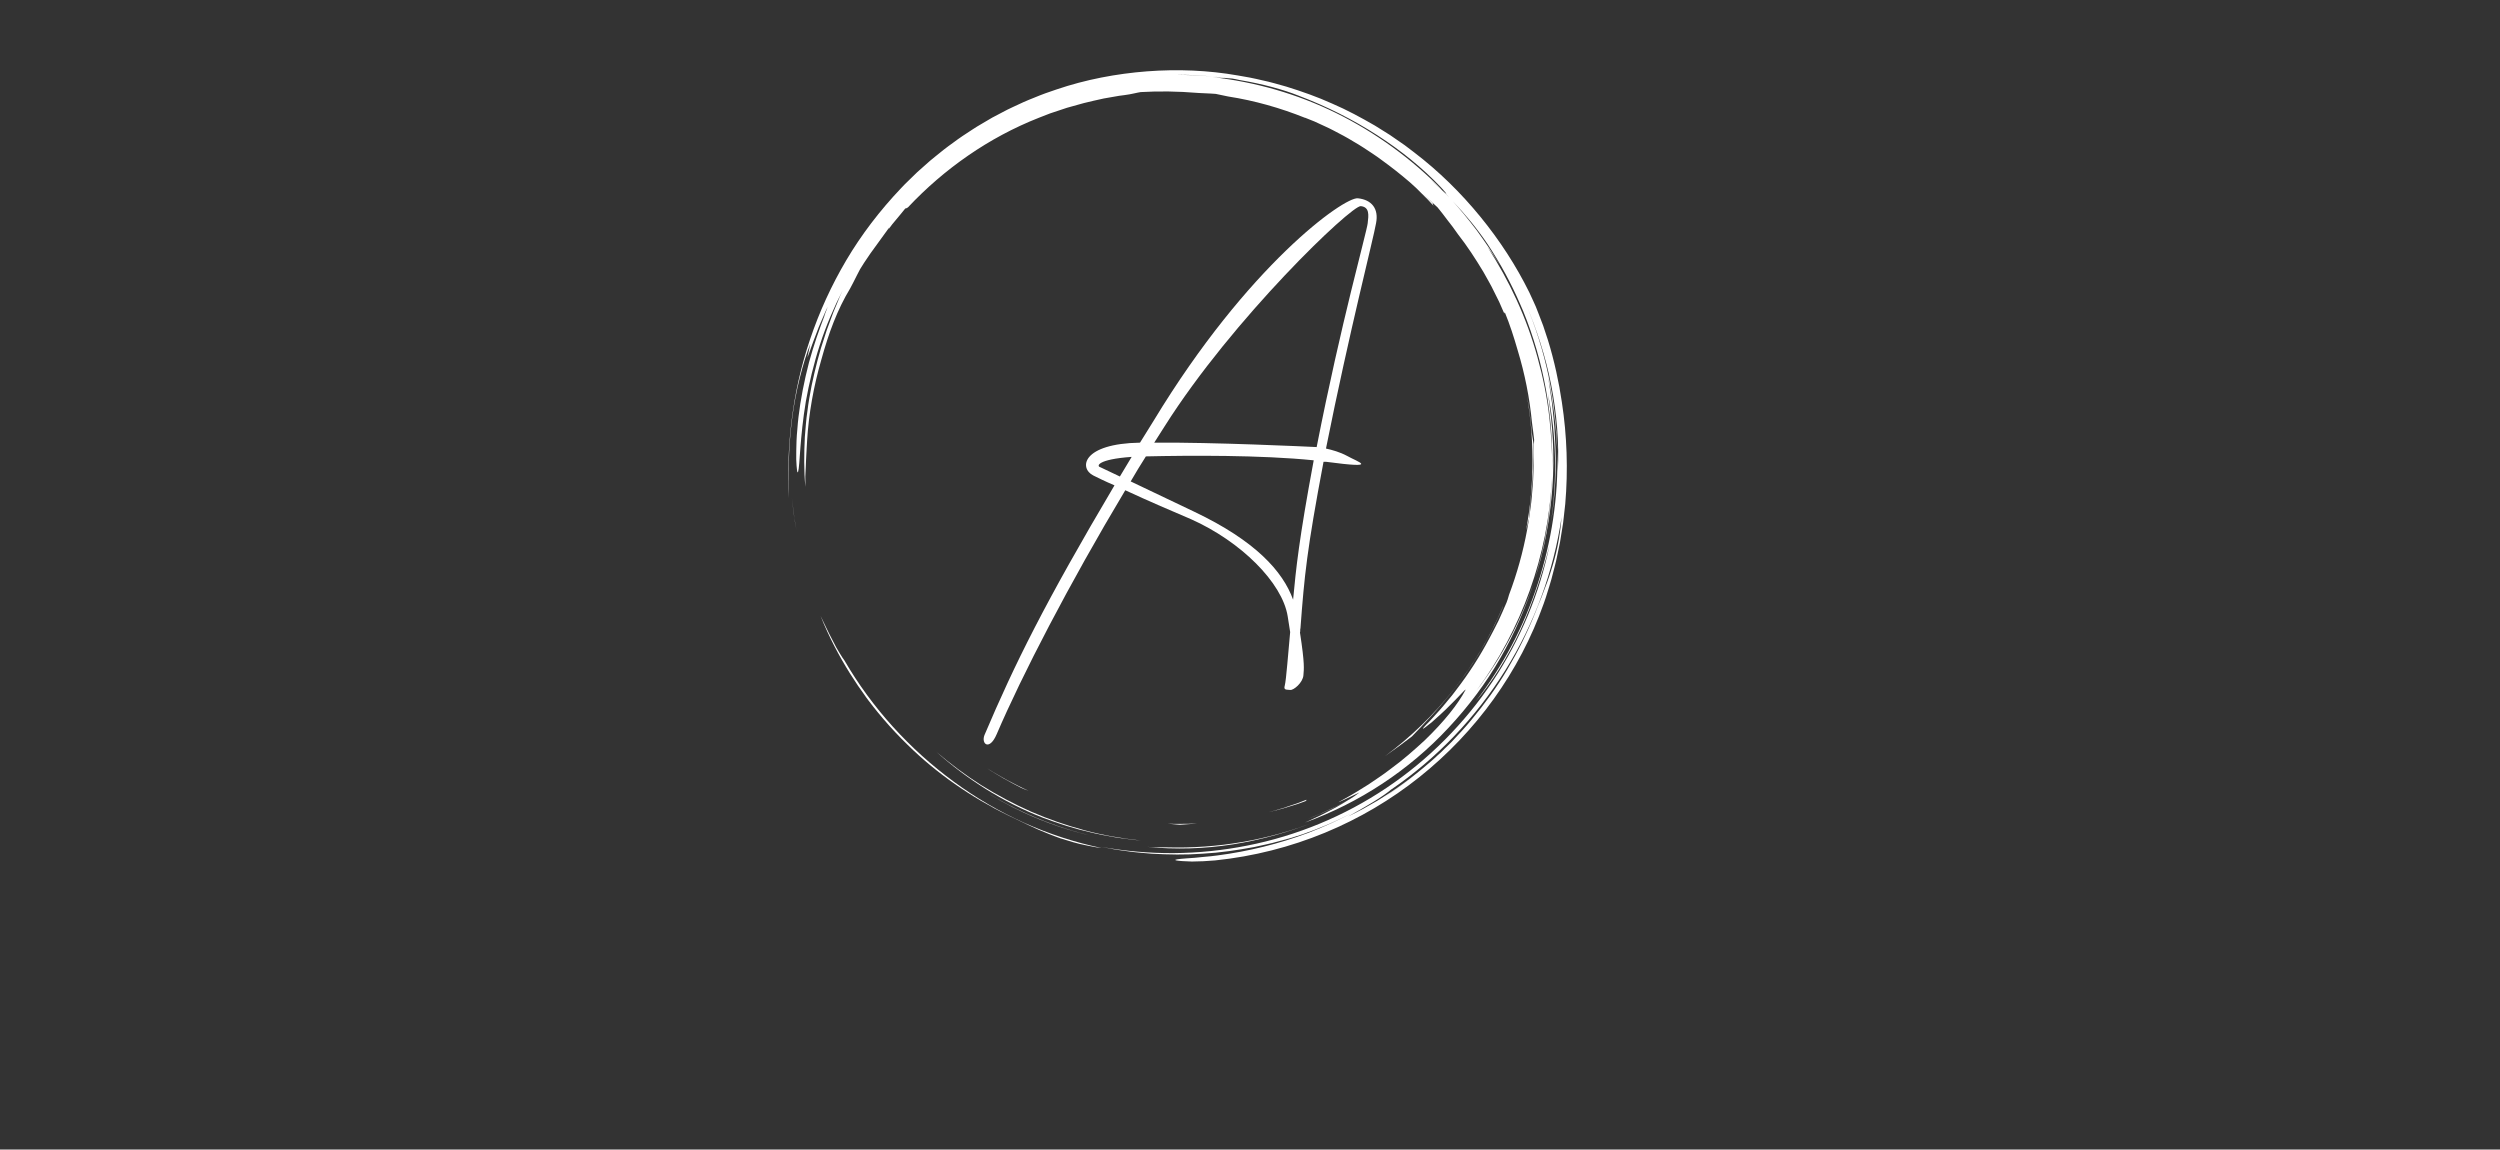 <svg xmlns:inkscape="http://www.inkscape.org/namespaces/inkscape" xmlns:sodipodi="http://sodipodi.sourceforge.net/DTD/sodipodi-0.dtd" xmlns="http://www.w3.org/2000/svg" xmlns:svg="http://www.w3.org/2000/svg" id="svg1" width="3172.16" height="1458.56" viewBox="0 0 3172.16 1458.56" sodipodi:docname="Logo plain.svg" inkscape:version="1.3.2 (1:1.3.2+202311252150+091e20ef0f)"><rect x="0" y="0" width="3172.16" height="1458.56" fill="#333333" stroke="none"/><defs id="defs1"><clipPath clipPathUnits="userSpaceOnUse" id="clipPath2"><path d="M 0,4 V 10939 H 23783 V 4 Z" clip-rule="evenodd" id="path2"></path></clipPath><clipPath clipPathUnits="userSpaceOnUse" id="clipPath4"><path d="M 0,4 V 10939 H 23783 V 4 Z" clip-rule="evenodd" id="path4"></path></clipPath><clipPath clipPathUnits="userSpaceOnUse" id="clipPath6"><path d="M 0,4 V 10939 H 23783 V 4 Z" clip-rule="evenodd" id="path6"></path></clipPath><clipPath clipPathUnits="userSpaceOnUse" id="clipPath8"><path d="M 0,4 V 10939 H 23783 V 4 Z" clip-rule="evenodd" id="path8"></path></clipPath><clipPath clipPathUnits="userSpaceOnUse" id="clipPath10"><path d="M 0,4 V 10939 H 23783 V 4 Z" clip-rule="evenodd" id="path10"></path></clipPath><clipPath clipPathUnits="userSpaceOnUse" id="clipPath12"><path d="M 0,4 V 10939 H 23783 V 4 Z" clip-rule="evenodd" id="path12"></path></clipPath></defs><g id="g1" inkscape:groupmode="layer" inkscape:label="1"><path id="path1" d="m 8425.07,4110.17 c 74.07,-86.89 152.07,-170.08 234.01,-249.58 276.05,-271.7 605.25,-500.09 958.4,-672.81 130.12,-60.92 250.14,-124.05 390.72,-178.39 35.2,-13.5 71.1,-27.95 108.8,-40.96 38.1,-12.06 77.5,-24.12 118.7,-36.06 41,-12.82 84.8,-21.92 130.5,-31.38 45.7,-9.19 93.2,-19.69 144.3,-24.92 -253.9,53.52 -499.2,133.24 -736.03,239.16 -238.27,107.49 -462.83,238.48 -673.68,392.97 -421.15,308.51 -781.36,704.62 -1044.48,1157.43 -10.86,13.54 -27.35,39.33 -47.11,72.19 l -31.79,53.82 -32.06,61.93 c -21.32,42.96 -45.87,86.56 -64.68,128.8 -16.86,36.95 -34.51,73.52 -52.94,109.72 81.77,-203.67 176.16,-381.82 281.84,-551.23 48.7,-77.72 100.19,-153.54 154.48,-227.46 -7.67,10.34 -15.66,20.4 -23.28,30.78 58.18,-80.13 119.4,-157.87 183.66,-233.21 l 0.64,-0.8 z m -184.38,234.05 -4.99,6.79 z m -666.93,1718.29 -19.29,154.72 c 10.22,-94.43 22.08,-199.96 43.76,-305.6 l -13.05,75.02 c -4.82,25.13 -8.63,50.42 -11.42,75.86 z M 10946.6,2887.02 c 265.6,-26.88 544.2,-18.85 817,24.31 273,43 539.9,119.26 788.2,217.56 -457.2,-179.79 -942.4,-259.76 -1417,-246.39 -63.6,1 -126.2,0 -188.2,4.52 v 0" style="fill:#ffffff;fill-opacity:1;fill-rule:nonzero;stroke:none" transform="matrix(0.133,0,0,-0.133,0,1458.56)" clip-path="url(#clipPath2)"></path><path id="path3" d="m 9374.09,3430.34 -10.34,6.59 c 3.47,-2.2 6.86,-4.44 10.34,-6.59 z m 385.33,-212.29 c 219.49,-102.13 447.38,-179.53 683.68,-232.22 -386.8,88.24 -750.84,243.92 -1069.01,444.51 122.17,-77.74 250.62,-149.69 385.33,-212.29 z m 4828.08,2802.46 c 4,63.08 11.9,129.28 13.9,160.78 23.7,202.47 30.7,375.35 29.7,548.8 -4.4,31.26 -17,89.83 -22,156.43 -6.1,66.76 -15.1,132.12 -22.6,196.6 -11.6,63.92 -21.5,127.2 -34.1,189.25 90.8,-463.83 89.3,-929.46 5.7,-1368.77 9.2,39.13 19,78.1 29.4,116.91 v 0" style="fill:#ffffff;fill-opacity:1;fill-rule:nonzero;stroke:none" transform="matrix(0.133,0,0,-0.133,0,1458.56)" clip-path="url(#clipPath4)"></path><path id="path5" d="m 7555.87,6963.26 c 33.86,275.49 105.92,544.04 174.48,722.95 l -27.75,-130.96 c 17.13,38.37 44.8,127.53 82.53,221.88 l 27.23,71.94 30.06,69.75 c 19.97,45.16 36.74,87.97 54.42,120.79 -12.09,-30.79 -23.75,-63.97 -37.81,-97.27 -13.77,-33.42 -29.23,-67.36 -43.96,-101.49 l 60.45,136.11 c -61.04,-152.91 -113.46,-308.72 -157.27,-467.42 -45.23,-173.77 -81.01,-356.39 -100.25,-520.33 -5.59,-40.89 -7.55,-80.81 -11.18,-118.9 -2.68,-38.09 -7.31,-74.42 -7.67,-108.76 -1.68,-68.64 -3.99,-128.73 -2.83,-176.8 4.19,-96.18 9.98,-144.13 18.32,-117.34 16.41,53.22 16.09,326.92 73.35,669.45 30.62,170.73 74.58,357.98 134.23,541.44 59.21,183.63 136.83,361.66 217.2,518.74 l -23.63,-51.59 -21.77,-53.15 -44.56,-107.44 -40.88,-110.99 -20.8,-55.98 c -6.11,-19 -12.3,-38.09 -18.41,-57.25 -52.7,-152.01 -92.11,-312.07 -126.44,-473.42 l -22.32,-121.85 c -8.19,-40.49 -11.66,-81.69 -17.73,-122.46 -12.7,-81.49 -17.33,-163.58 -24.4,-244.71 -7.94,-162.66 -9.54,-323.32 5.2,-476.97 -0.61,36.5 -1.2,68.92 -0.68,100.3 l 4.59,94.03 c 1.91,32.3 1.55,66.56 4.59,105.8 2.79,39.25 5.35,83.49 7.59,135.84 15.61,263.83 62.76,525.03 136.07,777.81 69.87,253.85 152.27,477.4 275.05,679.95 l 31.98,60.93 c 21.64,40.89 39.65,81.21 62.52,122.34 26.08,45.11 51.03,78.89 71.24,109.84 20.8,30.62 38.44,57.53 58.65,83.64 l 147.01,202.91 c 2.99,0.36 -0.88,-7.39 -7.99,-18.89 24.26,34.57 50.33,67.71 78.22,99.42 30.14,34.94 59.41,71.99 84.2,102.57 5.83,0.28 11.5,0.44 24.88,10.03 345.36,367.2 770.38,666.45 1249.34,855.11 l 106.46,41.48 107.8,35.89 53.6,17.89 54.3,15.17 108.2,30.07 c 61.9,14.89 124.6,29.94 188.5,43.54 l 97.3,17 c 32.7,5.7 65.6,12 99.2,15.1 66.9,8 125.1,25 156.6,29.1 174.4,10 348.5,8 552.9,-8.6 15.9,-0.3 40.5,-1.7 69.2,-3.3 28.6,-1.6 61.3,-2.4 93.1,-5.3 37.2,-8.4 76.9,-16.7 118.6,-24.8 254.3,-39.5 500.2,-109.97 734.1,-203.76 l -0.3,1.12 89.6,-35.7 91.4,-42.24 c 62.8,-27.31 124.2,-62.25 187.7,-95.15 31.9,-16.25 62,-36.09 93.3,-54.06 30.8,-18.92 63,-35.69 92.7,-56.38 60.2,-40 121.2,-78.29 177.5,-121.05 90.7,-65.49 178.6,-134.67 263.5,-207.54 1.8,-1.68 3.8,-3.23 5.6,-4.87 l 1.7,-1.52 58.1,-52.78 55.7,-55.54 55.7,-55.58 c 18.4,-18.64 35.5,-38.61 53.4,-57.85 -8.6,13.97 -8.3,19.6 -8,25.15 -27.5,26.35 -60.1,57.54 -92.2,88.24 53.6,-48.79 100.4,-92.91 138.8,-128.93 14.8,-18.92 31,-37.53 46.3,-57.85 l 47.4,-62.52 50.3,-65.04 50.1,-69.96 c 88.9,-113.31 167.4,-234.53 241.9,-358.14 34.5,-63.4 72.5,-125.01 103.2,-190.61 l 48.5,-97.26 43.6,-99.7 c 12.5,-21.28 7.6,-0.88 9.2,2.72 48.9,-118.27 88.2,-241.24 123.8,-365.17 68.3,-224.53 113.6,-453.59 136.1,-687.18 9,-55.02 12.8,-110.68 20.8,-165.82 l -4.9,-116.75 c -0.1,-44.04 2.2,-88.08 0.4,-132.19 l -5.1,-132.8 c -0.7,-29.94 -5,-62.64 -7.5,-98.18 -3.4,-35.46 -5.1,-73.71 -10.2,-114.03 l -16.5,-127.45 c -5.3,-44.68 -15.4,-90.59 -23.3,-138.58 -39,-211.16 -96.4,-417.21 -172.1,-618.15 -9.7,-32.98 -17.1,-59.33 -23.7,-74.06 -25,-59.93 -51.7,-117.95 -77.5,-175.08 -28.9,-55.66 -55.3,-111.32 -84.9,-164.02 -91.7,-173.82 -197.5,-338.57 -317.4,-494.25 -13.4,-17.53 -25.9,-35.34 -39.4,-51.79 l -39.9,-48.15 c -26.3,-31.1 -49.9,-62.21 -74.9,-89.2 -49.9,-53.98 -91.8,-104.05 -131.2,-141.7 -45,-47.03 -41,-49.23 -9.8,-26.55 21.9,16.18 43.3,32.97 64.2,50.39 l 84.7,76.42 c 31,27.03 60.7,57.53 89.3,86.28 28.3,28.95 56.5,55.34 78.3,79.21 44,47.56 72.8,76.9 66.7,63.85 -71,-133.56 -200.2,-298.3 -389,-480.52 -96.4,-88.92 -204.7,-185.54 -333,-278.69 -62.5,-48.75 -132,-93.35 -202.9,-142.06 -73.2,-44.84 -148,-93.95 -229.8,-137.55 -179,-97.5 134.3,58.9 142.8,60.37 -30.3,-23.83 -61.9,-45.65 -94.9,-65.48 -59,-31.38 -117.5,-63.76 -178.6,-90.75 -35.8,-16.41 -70.9,-34.14 -107,-49.47 l -109,-44.8 57.7,22.68 c 117.9,46.83 228,102.01 327.5,156.59 -37.4,-22.6 -78.3,-48.75 -123.1,-72.35 -48,-24.83 -97.7,-51.98 -147.6,-76.21 l -144.7,-67.32 c 517.7,188.09 993.5,499.36 1370.2,905.14 188.6,202.27 356.8,424.46 493.9,664.82 138.3,240.61 248.7,493.46 330.9,758.57 -126,-396.48 -322.3,-760.69 -558.2,-1068.64 428.9,579.21 684.7,1289.36 718.6,2021.73 0,-40.37 -4,-80.57 -6.7,-120.78 -3.3,-40.2 -4.9,-80.57 -9.6,-120.66 -10.3,-80.05 -17.6,-160.54 -33,-239.92 -25,-159.71 -65.4,-316.66 -111.1,-471.73 90.3,280.32 144.2,575.9 165.5,873.16 22.1,297.49 3.6,596.78 -42.2,886.81 78.8,-384.18 91.8,-819.46 24.7,-1249.63 47.2,277.45 59.2,563.45 41,847.01 -4,108.32 -16.8,215.88 -27.3,315.46 -15.1,98.86 -26.5,190.13 -41,263.96 57.7,-272.54 80.4,-505 91.5,-724.12 -10.6,478.21 -109.7,962.72 -304.2,1417.84 106.2,-247.18 193.3,-513.1 246.5,-786.47 53.5,-273.1 75.8,-552.51 63.1,-821.3 -0.6,31.46 0.7,62.89 -1.1,94.47 l -4.3,95.46 c 11.5,-433.2 -55.2,-862.58 -187.5,-1266.35 -66.3,-201.87 -148.3,-398.03 -247.5,-584.69 -99.2,-186.7 -213.1,-363.92 -341.8,-531.66 146.7,171.28 301.5,413.39 425.1,679.35 123,266.51 214.3,554.74 277.1,806.48 -92.4,-452.05 -275.8,-898.12 -541.8,-1296.46 -265.4,-398.67 -612.9,-749.19 -1015.1,-1018.21 -401.7,-269.87 -857.4,-456.65 -1325,-548.92 -232.8,-46.22 -467.8,-70.29 -705,-72.23 -232.9,-1.24 -464,18.92 -693.2,60.49 l 120,-22.8 c 40,-7.58 80.6,-11.77 120.8,-17.76 80.5,-12.94 161.9,-17.81 243,-25.28 162.7,-9.14 326.2,-12.22 489.1,0.2 163.3,8.67 325.5,33.02 487,62.77 80.1,18.21 161.1,33.1 240.2,56.46 39.7,11.09 79.9,20.8 119.3,33.13 l 118,38.25 c -59.6,-18.44 -122.3,-42.88 -189.2,-60.81 l -83.9,-24.67 c 176.3,47.01 348.1,106.84 515.4,179.51 76.5,33.37 151.7,69.37 225.7,108 -138.7,-73.54 -281.3,-138.38 -427.8,-194.52 -280.1,-104.53 -568.4,-176.16 -864.8,-214.89 -44.3,-7.02 -84.8,-9.22 -121,-13.01 l -96.9,-9.58 c -57.1,-4.52 -99.2,-6.55 -128.7,-9.79 -58.9,-5.87 -67.3,-11.34 -43.8,-15.85 23.4,-4.51 78.7,-8.1 146.6,-10.02 67.8,0.4 148.1,4.03 221.2,10.7 734.6,75.34 1409,363.61 1949.4,795.18 540.8,431.65 955,1005.04 1185.9,1655.65 14.5,37.77 25.6,76.74 37.7,115.38 11.7,38.77 24.6,77.14 35.2,116.27 19.6,78.66 42.8,156.39 57.8,236.25 l 24.7,119.18 19.5,120.26 9.6,60.17 6.9,60.56 13.6,121.15 c 27.9,323.96 16.9,651.4 -32.4,972.73 -26.4,181.83 -72.7,397.71 -132.4,590 l -45.9,139.1 c -16,44.2 -32.9,85.88 -48,125.1 l -22.3,56.49 -22.8,50.75 -39.1,84.8 c -125.2,253.9 -282.4,496.05 -466.4,721.28 -183.9,225.3 -395.2,433.92 -633.3,615.59 l -89.6,68 -92.9,64.2 -46.6,32.18 -48,30.18 -96.5,60.21 c -131.6,76.02 -266.3,149.29 -408.4,210.06 -140.6,63.77 -287.7,115.57 -437.5,161.87 -75.6,20.8 -150.9,44 -228.5,59.9 -38.6,8.3 -77,18.5 -116.1,25.5 l -117.5,20.8 c -281.1,49.4 -573.5,61.2 -865.6,39.2 -291.9,-22.5 -585.1,-77.9 -866.2,-173.6 l -105.23,-36.4 c -35.18,-11.9 -69.08,-27.3 -103.69,-40.7 -34.26,-14.4 -69.27,-26.9 -102.89,-42.72 l -101.1,-46.83 c -34.01,-15.01 -66.87,-32.26 -99.65,-49.71 l -98.58,-51.79 -95.9,-56.37 c -31.95,-18.85 -64.13,-37.25 -94.71,-58.22 l -92.79,-61 c -31.22,-19.85 -60.13,-43.05 -90.27,-64.37 -29.59,-22.11 -60.29,-42.72 -88.88,-66.04 l -86.12,-69.35 c -29.11,-22.56 -56.58,-47.03 -83.97,-71.55 l -82.37,-73.06 -78.69,-76.62 c -26.2,-25.51 -52.67,-50.75 -77.06,-77.9 -200.87,-211.53 -377.35,-442.31 -521.68,-686.5 -141.93,-240.21 -257.28,-492.58 -346.05,-757.09 -174.68,-515.85 -224.78,-1039.02 -201.47,-1511.55 -5.03,194.52 -5.87,473.49 30.07,748.83 z M 13190.8,3352.04 c 121.4,78.49 238.1,163.52 349.9,255.09 -113.3,-93.39 -229.9,-179.63 -349.9,-255.09 z m 1605.7,2167.3 c -11.9,-35.97 -22,-71.5 -35.2,-105.44 l -38.2,-100.74 -18.6,-49.82 -20.5,-49.16 c -13.7,-33.12 -26.9,-66.4 -39.8,-99.85 -74,-184.4 -161.7,-362.08 -263,-533.03 -100.7,-170.68 -217.3,-330.63 -342,-480.71 -61.5,-75.82 -128.6,-146.14 -194.6,-216.45 l -103,-100.73 c -33.8,-33.86 -70.9,-64.04 -105.9,-95.98 -29.4,-25.56 -59,-50.55 -88.8,-75.15 110.8,91.07 215.9,188.38 315.2,291.95 -143.8,-149.07 -299.4,-284.67 -466.7,-406.78 -41.3,-28.82 -81.3,-59.73 -124.3,-86.88 l -129.6,-82.61 -137,-77.82 c -46.6,-25.87 -95.8,-48.86 -145.1,-74.06 35.4,20.81 71.1,40.88 107.2,60.21 40.8,22.64 83.6,49.39 125.3,73.87 42.1,23.99 80.4,50.34 112.1,72.38 31.8,22.04 56.7,40.33 69.7,52.15 -18.5,-12.58 -37.4,-24.64 -56.1,-36.89 20.2,13.31 40.2,26.82 60.2,40.52 -0.9,-0.92 -2.6,-2.36 -4.1,-3.63 436.5,298.09 808.3,689.81 1086.9,1136.4 279.9,446.18 462,949.49 537.5,1461.36 -16.4,-205.31 -54,-369.25 -101.6,-513.11 z m -603,3116.29 c 120.4,-181.83 223.9,-372.84 310.4,-573.03 10,-21.92 19.4,-44.16 28.7,-66.44 198.2,-485.27 288.3,-1005.83 275.1,-1518.65 3.4,169.69 -7.9,339.29 -26.7,507.47 -21.3,193.8 -60.6,385.29 -112.8,572.59 -102.3,375.59 -268.4,731.57 -479.3,1056.1 19.4,-26.75 39.8,-55.74 60.9,-86.48 22.6,-31.83 43.8,-64.62 63.5,-98.34 l -25.5,44.28 -27.5,43.08 -55,86.08 c -37.5,56.86 -78.1,111.64 -117.2,167.37 -42.4,53.27 -82.6,108.29 -126.7,160.15 -33.4,38.05 -65.3,77.38 -99.2,114.95 119.5,-125.97 231.6,-261.12 331.3,-409.13 z m -2804.7,1614.77 c 58.6,-3.1 117.2,-8.8 175.9,-13.2 48.1,-4 95.9,-11.1 143.3,-16.5 14.2,-0.6 29.2,-1.5 48.1,-3.6 18.8,-2.6 41.3,-7.5 70.6,-14.2 218.4,-36.4 417.6,-91.1 559,-147.7 271.4,-102.7 524,-230.51 753,-378.12 229.2,-147.33 434.8,-314.9 608.7,-497.93 80.2,-87 56.8,-68.03 12.6,-25.79 l 66.4,-70.43 c -29.4,29.3 -58.3,59.01 -88.1,87.68 l -91.9,83.44 c 22.4,-19.56 76.6,-66.39 113.6,-100.69 -295,301.01 -639.8,550.95 -1013.1,734.81 -373.6,183.83 -775.8,297.33 -1177.9,342.63 64.6,-7.2 96.3,-8.8 126.5,-9.6 -43.4,5.1 -86.8,12 -130.8,16 -59,3.9 -117.9,9.2 -176.6,12 l -174,4.1 c 57.6,0.1 116,-1.5 174.7,-2.9 v 0" style="fill:#ffffff;fill-opacity:1;fill-rule:nonzero;stroke:none" transform="matrix(0.133,0,0,-0.133,0,1458.56)" clip-path="url(#clipPath6)"></path><path id="path7" d="m 12149.6,2922.35 17,4.99 c -17.8,-4.79 -35.3,-10.06 -53.2,-14.61 12.1,3.03 24.3,5.98 36.2,9.62 z m 1776,1538.74 c 169.1,223.07 318.5,489.62 413.9,719.24 l -1.1,-0.24 c -242,-571.83 -634.6,-1064.45 -1124.4,-1427.14 87,60.45 172.4,123.04 256.3,187.77 107.7,112.6 288,295.7 455.3,520.37 z M 8931.86,3794.51 c 286.35,-256.01 631.68,-478.8 1016.05,-628.89 149.89,-56.41 302.89,-105.84 459.29,-140.66 77.6,-20.04 156.9,-32.42 235.5,-47.15 39.4,-6.99 79.3,-10.86 119,-16.45 39.6,-5.15 79.2,-10.98 119.2,-13.3 -180.4,20.01 -359.5,49.95 -533.9,97.42 -174.2,47.32 -345,105.81 -509.8,177.64 -164.12,73.06 -322.42,157.09 -474.89,252.09 -151.17,96.15 -294.5,203.51 -430.45,319.3 z m 3534.54,-456.4 -88.6,-34.78 -90.4,-30.19 c -59.9,-21.55 -121.7,-37.68 -183.3,-54.81 61.9,15.57 124.2,30.1 184.6,50.06 l 91.2,27.87 89,32.54 c -3.4,1.76 -23.7,-2.19 -2.5,9.31 z M 11420.6,3111 c -46.3,-3.95 -92.9,-3.59 -139.5,-4.07 -46.6,-0.56 -93.3,-1.55 -140.1,1.52 l 62.9,-5.91 c 19.3,-1.24 36.6,-2.72 51.7,-4.51 55.2,4.71 109.9,6.02 165,12.97 z m -1846.28,429.46 c 53.54,-31.43 110.39,-59.1 166.81,-89.6 14.14,-7.75 39.77,-16.57 71.91,-28.31 -68.72,29.51 -134.55,66.08 -201.47,100.02 -33.14,17.61 -65.04,37.33 -97.54,55.7 -32.42,18.52 -64.72,37.01 -95.39,57.69 l 37.41,-25 39.01,-23.31 79.26,-47.19" style="fill:#ffffff;fill-opacity:1;fill-rule:nonzero;stroke:none" transform="matrix(0.133,0,0,-0.133,0,1458.56)" clip-path="url(#clipPath8)"></path><path id="path9" d="m 12257.1,4426.32 c 14,51.5 32.7,313.66 51.5,510.27 l -23.5,149.81 c -51.4,323.01 -449.4,716.25 -922.2,926.92 -154.5,65.54 -416.6,177.89 -627.3,276.2 -538.3,-898.83 -987.76,-1769.57 -1226.51,-2326.66 -70.21,-163.84 -149.8,-93.62 -117.03,-9.36 290.24,683.48 575.81,1259.3 1240.54,2382.83 -88.9,37.45 -163.8,74.9 -201.3,93.63 -140.4,70.22 -107.6,304.29 444.8,313.65 l 131,210.67 c 898.9,1484 1816.4,2134.71 1947.5,2120.67 131.1,-14.05 201.3,-98.31 173.2,-238.75 -23.4,-140.45 -252.8,-1025.23 -477.5,-2148.76 60.9,-14.05 131.1,-32.77 201.3,-70.23 98.3,-56.17 327.7,-126.39 -201.3,-56.17 h -23.4 c -159.2,-842.65 -182.6,-1086.09 -220,-1586.99 -4.7,-14.05 0,-28.09 -4.7,-42.14 46.8,-304.29 37.4,-346.42 32.8,-407.28 -4.7,-70.22 -93.7,-145.12 -126.4,-140.44 -32.8,4.68 -65.6,-4.68 -51.5,42.13 z m -1245.3,2317.29 c 561.8,4.68 1451.2,-37.45 1549.6,-42.13 234,1193.75 477.5,2050.45 486.8,2134.72 9.4,79.58 18.7,154.48 -65.5,163.85 -89,9.36 -1221.9,-1072.04 -1872.6,-2101.95 z m 383.9,-660.07 c 580.5,-276.2 842.6,-566.45 940.9,-837.97 28.1,299.61 56.2,575.81 196.7,1329.51 -505.6,51.5 -1189.1,46.82 -1601.1,37.46 -51.5,-79.59 -98.3,-159.17 -145.1,-238.76 z m -898.8,426 187.2,-88.94 112.4,187.25 c -327.7,-23.4 -337.1,-88.94 -299.6,-98.31 v 0" style="fill:#ffffff;fill-opacity:1;fill-rule:nonzero;stroke:none" transform="matrix(0.133,0,0,-0.133,0,1458.56)" clip-path="url(#clipPath10)"></path></g></svg>